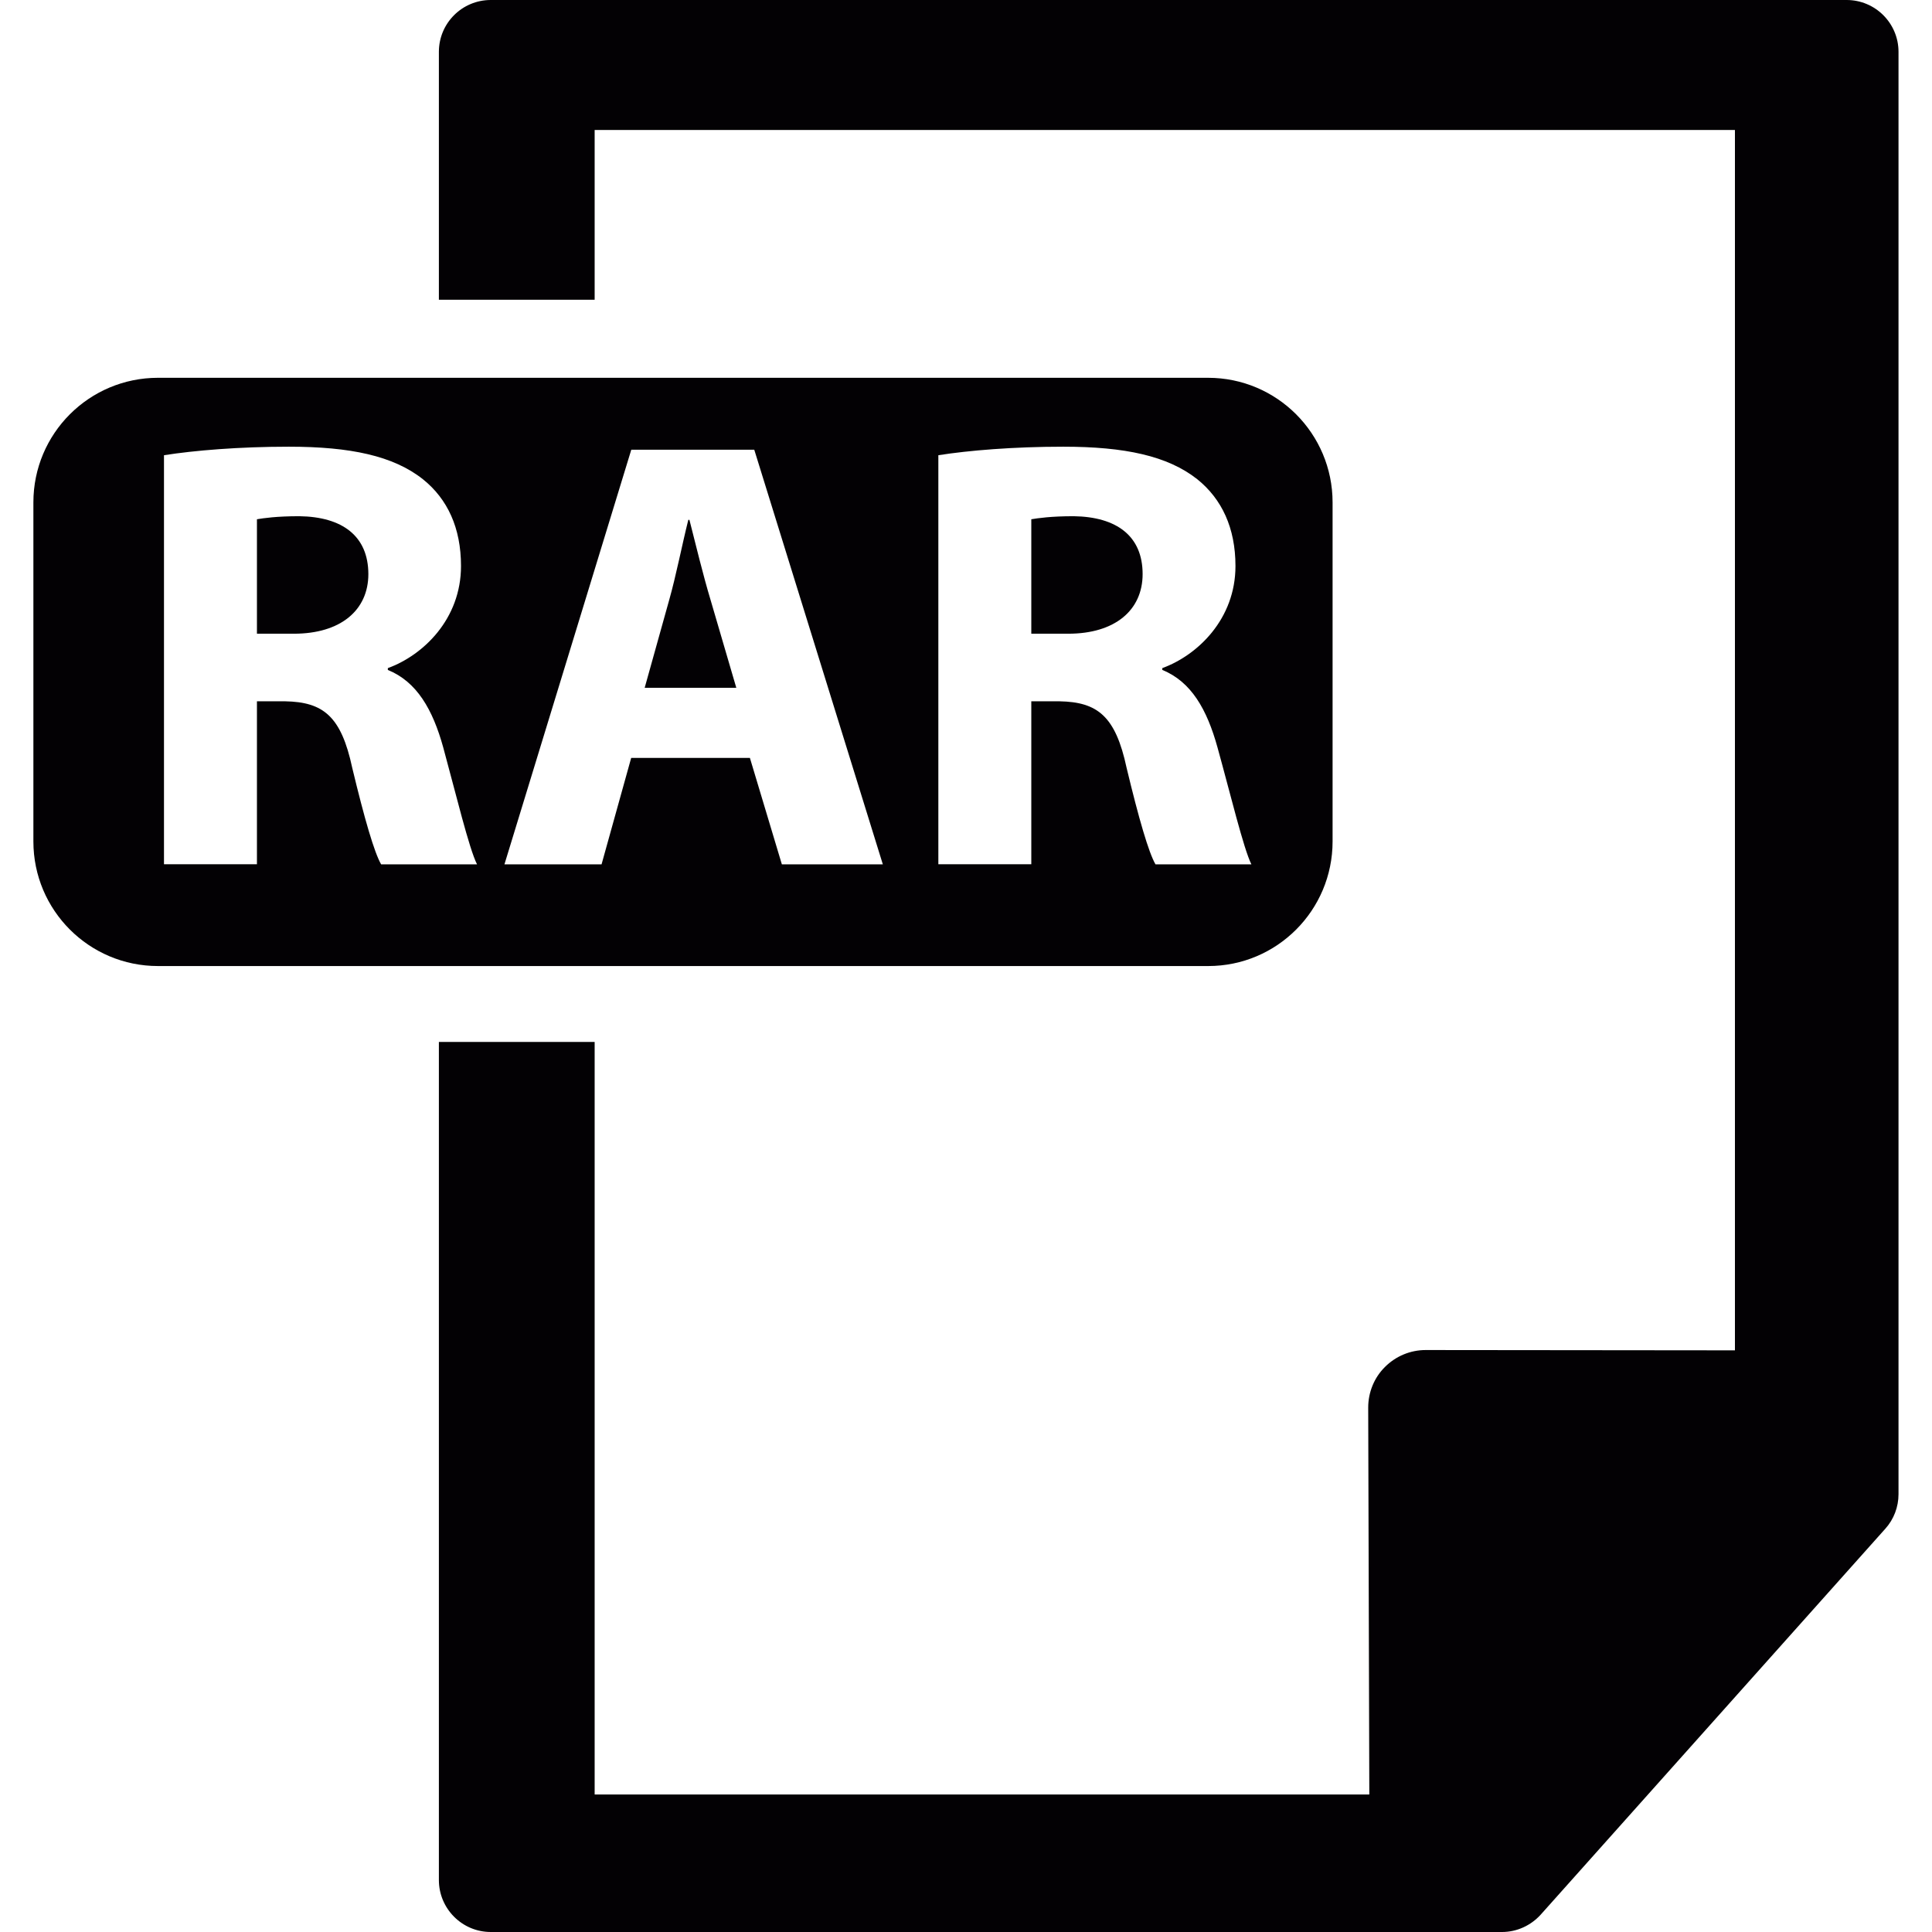 <?xml version="1.0" encoding="iso-8859-1"?>
<!-- Uploaded to: SVG Repo, www.svgrepo.com, Generator: SVG Repo Mixer Tools -->
<svg height="800px" width="800px" version="1.1" id="Capa_1" xmlns="http://www.w3.org/2000/svg" xmlns:xlink="http://www.w3.org/1999/xlink" 
	 viewBox="0 0 19.039 19.039" xml:space="preserve">
<g>
	<g>
		<path style="fill:#030104;" d="M2.95,5.087c-0.225,0-0.352,0.019-0.418,0.03v1.128h0.364c0.46,0,0.734-0.231,0.734-0.588
			C3.629,5.282,3.374,5.093,2.95,5.087z"/>
		<path style="fill:#030104;" d="M10.581,5.087c-0.225,0-0.351,0.019-0.418,0.03v1.128h0.364c0.46,0,0.733-0.231,0.733-0.588
			C11.26,5.282,11.004,5.093,10.581,5.087z"/>
		<path style="fill:#030104;" d="M6.794,5.123H6.783C6.722,5.366,6.662,5.675,6.595,5.911L6.353,6.778h0.903L7.002,5.911
			C6.929,5.669,6.856,5.366,6.794,5.123z"/>
		<path style="fill:#030104;" d="M13.132,8.292V4.951c0-0.678-0.549-1.228-1.227-1.228H1.557c-0.678,0-1.228,0.549-1.228,1.228
			v3.341c0,0.678,0.549,1.228,1.228,1.228h10.349C12.584,9.52,13.132,8.97,13.132,8.292z M3.756,8.518
			C3.689,8.403,3.592,8.07,3.471,7.566C3.362,7.057,3.185,6.918,2.81,6.911H2.532v1.606H1.616V4.486
			c0.297-0.047,0.739-0.084,1.23-0.084c0.606,0,1.031,0.09,1.322,0.321C4.41,4.917,4.543,5.202,4.543,5.578
			c0,0.521-0.37,0.878-0.721,1.006v0.018C4.107,6.718,4.264,6.99,4.368,7.366c0.126,0.461,0.254,0.995,0.333,1.152H3.756z
			 M7.705,8.518L7.39,7.469H6.22L5.928,8.518H4.971l1.25-4.086h1.212L8.7,8.518H7.705z M11.102,7.566
			c-0.109-0.509-0.286-0.648-0.661-0.655h-0.278v1.606H9.247V4.486c0.296-0.047,0.739-0.084,1.231-0.084
			c0.605,0,1.029,0.09,1.321,0.321c0.241,0.194,0.376,0.479,0.376,0.855c0,0.521-0.371,0.878-0.721,1.006v0.018
			c0.285,0.116,0.44,0.388,0.544,0.764c0.128,0.461,0.256,0.995,0.334,1.152h-0.945C11.32,8.403,11.223,8.07,11.102,7.566z"/>
		<path style="fill:#030104;" d="M18.198,0H4.836C4.554,0,4.325,0.228,4.325,0.511v2.443H5.86V1.281h11.237v12.026l-3.048-0.003
			c-0.15,0-0.294,0.06-0.4,0.166c-0.107,0.105-0.166,0.251-0.166,0.401l0.011,3.813H5.86v-7.416H4.325v8.259
			c0,0.282,0.229,0.512,0.511,0.512h9.966c0.145,0,0.283-0.063,0.381-0.171l3.396-3.803c0.084-0.093,0.13-0.215,0.13-0.34V0.511
			C18.709,0.228,18.479,0,18.198,0z"/>
	</g>
</g>
</svg>